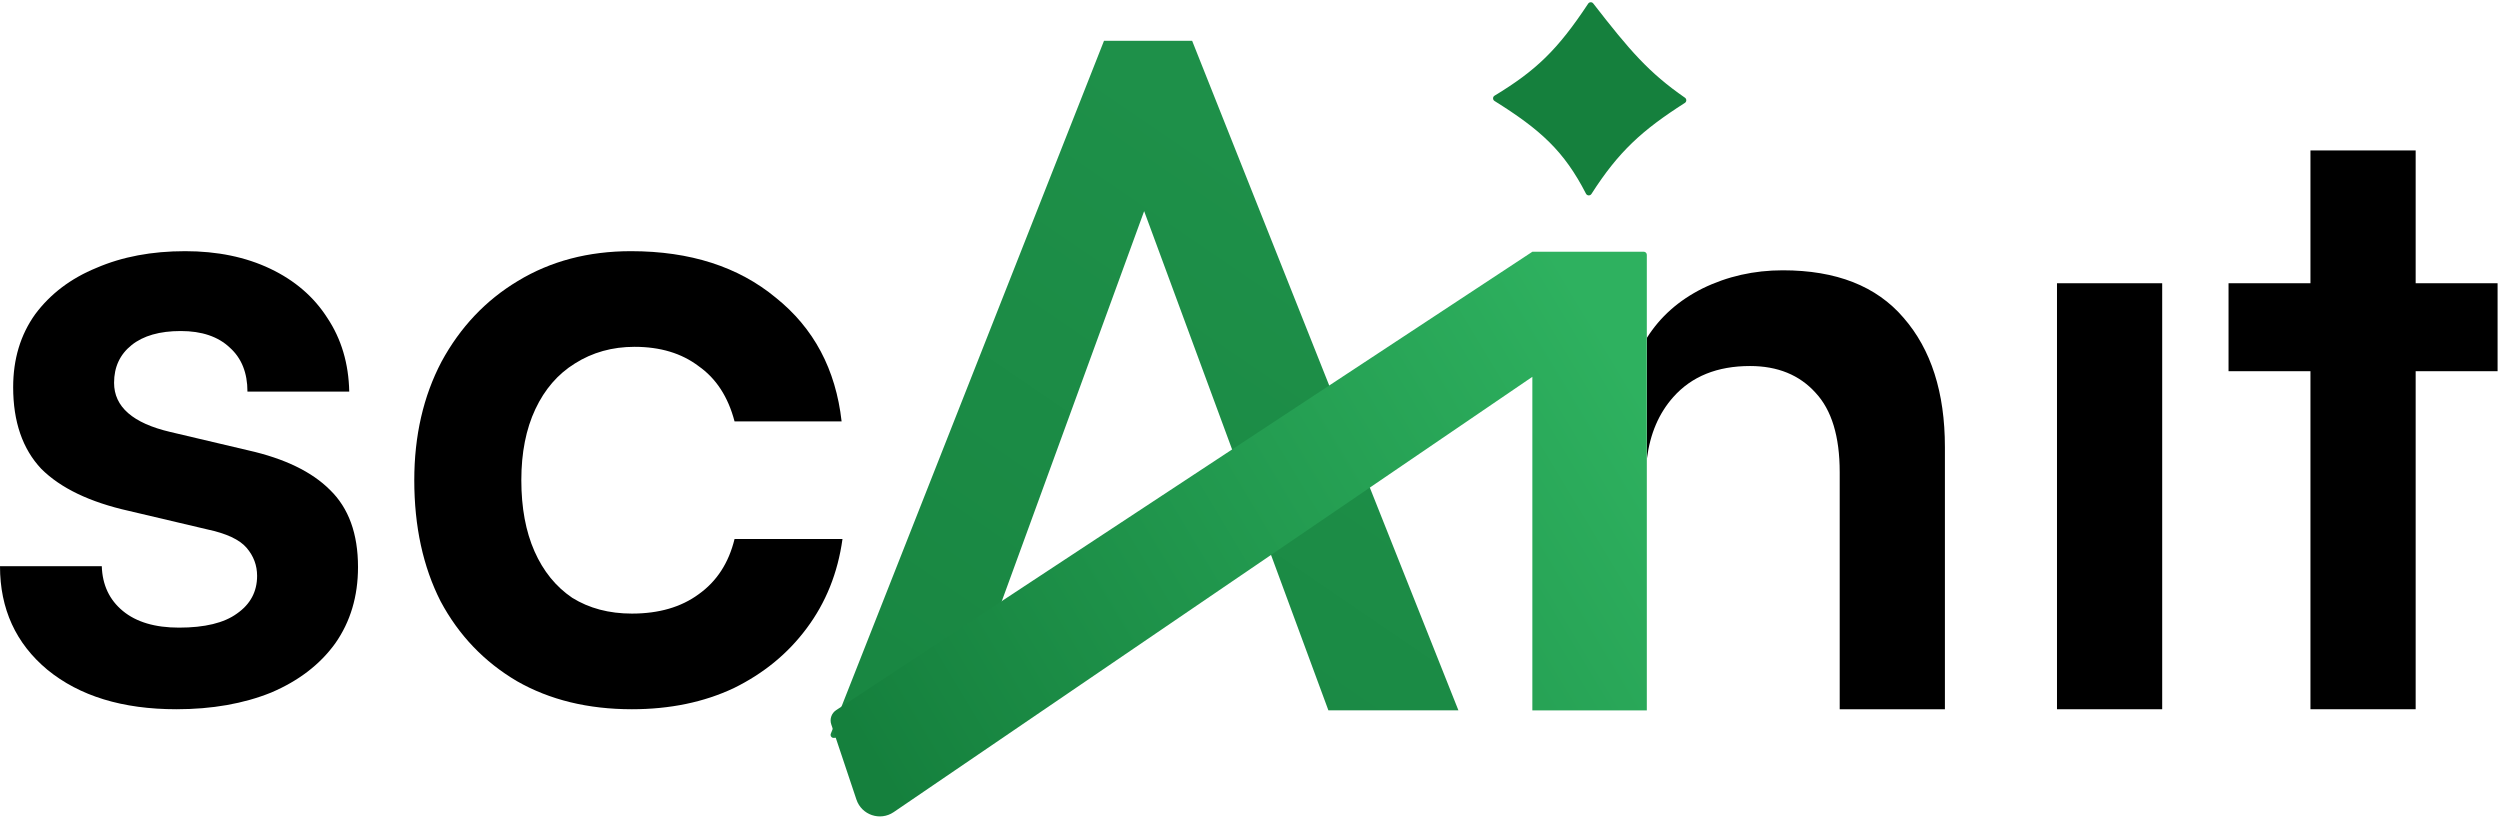 <svg width="811" height="265" viewBox="0 0 811 265" fill="none" xmlns="http://www.w3.org/2000/svg">
<path d="M578.337 87.686C595.68 87.686 608.735 92.814 617.5 103.072C626.451 113.329 630.928 127.316 630.928 145.033V230.075H596.8V153.146C596.8 141.583 594.189 133.004 588.967 127.409C583.745 121.628 576.658 118.738 567.707 118.738C557.077 118.738 548.779 122.094 542.812 128.808C538.132 134.073 535.287 140.714 534.277 148.732V109.568C538.558 102.772 544.573 97.435 552.322 93.56C560.341 89.644 569.013 87.686 578.337 87.686Z" fill="black"/>
<path d="M722.938 91.884H810.215V120.418H722.938V91.884ZM783.64 230.077H749.512V48.803H783.64V230.077Z" fill="black"/>
<path d="M667.287 230.078V91.885H701.415V230.078H667.287Z" fill="black"/>
<path d="M473.108 230.43H430.929L371.16 68.491L310.905 233.595L270.586 239.374C269.827 239.483 269.233 238.731 269.514 238.017L358.14 13.23H386.727L473.108 230.43Z" fill="url(#paint0_linear_5072_142469)"/>
<path d="M515.205 1.179C515.584 0.605 516.422 0.573 516.843 1.116C528.732 16.436 534.853 23.553 546.598 31.695C547.191 32.106 547.176 32.993 546.568 33.382C532.662 42.268 525.06 49.175 516.264 62.923C515.841 63.584 514.852 63.534 514.494 62.836C507.387 48.995 499.772 42.103 484.823 32.757C484.186 32.358 484.193 31.424 484.836 31.035C498.228 22.92 505.252 16.236 515.205 1.179Z" fill="#15803D"/>
<path d="M497.123 81.658H533.228C533.78 81.658 534.228 82.105 534.228 82.658V230.46H497.094V122.241L289.916 263.449C285.532 266.436 279.508 264.408 277.824 259.377L269.658 234.977C269.083 233.257 269.737 231.364 271.252 230.367L497.094 81.67V81.658H497.114L497.123 81.652V81.658Z" fill="url(#paint1_linear_5072_142469)"/>
<path d="M134.391 155.78C134.391 141.357 137.332 128.547 143.215 117.35C149.288 106.153 157.543 97.423 167.98 91.16C178.607 84.708 190.847 81.482 204.701 81.482C223.867 81.482 239.523 86.511 251.669 96.569C264.004 106.438 271.12 119.817 273.018 136.707H238.29C236.202 128.736 232.312 122.758 226.619 118.773C221.116 114.598 214.189 112.51 205.839 112.51C198.628 112.51 192.176 114.313 186.483 117.919C180.979 121.335 176.709 126.269 173.673 132.722C170.637 139.174 169.119 146.86 169.119 155.78C169.119 164.699 170.542 172.385 173.388 178.837C176.235 185.29 180.315 190.319 185.629 193.925C191.132 197.341 197.584 199.049 204.985 199.049C213.715 199.049 220.926 196.961 226.619 192.786C232.502 188.611 236.392 182.633 238.29 174.852H273.303C271.784 185.859 267.894 195.538 261.632 203.888C255.559 212.048 247.684 218.501 238.005 223.245C228.327 227.8 217.32 230.077 204.985 230.077C190.752 230.077 178.322 227.041 167.695 220.968C157.068 214.705 148.813 206.07 142.93 195.063C137.237 183.867 134.391 170.772 134.391 155.78Z" fill="black"/>
<path d="M0 183.677H33.02C33.21 189.75 35.487 194.589 39.852 198.195C44.217 201.8 50.289 203.603 58.07 203.603C66.42 203.603 72.682 202.085 76.857 199.049C81.222 196.012 83.404 191.932 83.404 186.808C83.404 183.392 82.266 180.356 79.988 177.699C77.711 175.042 73.441 173.049 67.179 171.721L41.844 165.743C29.13 162.896 19.641 158.342 13.379 152.079C7.306 145.626 4.27 136.802 4.27 125.605C4.27 116.496 6.642 108.62 11.386 101.978C16.32 95.336 22.962 90.306 31.312 86.891C39.662 83.285 49.245 81.482 60.062 81.482C70.5 81.482 79.704 83.38 87.674 87.175C95.644 90.971 101.812 96.284 106.177 103.116C110.731 109.948 113.103 117.919 113.293 127.028H80.273C80.273 120.956 78.375 116.211 74.58 112.795C70.784 109.189 65.471 107.386 58.639 107.386C51.807 107.386 46.494 108.905 42.698 111.941C38.903 114.978 37.005 119.058 37.005 124.182C37.005 131.963 43.078 137.276 55.223 140.123L80.558 146.101C92.323 148.758 101.148 153.028 107.031 158.911C113.103 164.794 116.139 173.144 116.139 183.961C116.139 193.45 113.672 201.706 108.738 208.727C103.804 215.559 96.878 220.873 87.959 224.669C79.039 228.274 68.792 230.077 57.216 230.077C39.757 230.077 25.809 225.807 15.371 217.267C5.124 208.727 0 197.53 0 183.677Z" fill="black"/>
<defs>
<linearGradient id="paint0_linear_5072_142469" x1="419.747" y1="58.511" x2="303.332" y2="229.183" gradientUnits="userSpaceOnUse">
<stop stop-color="#1E9049"/>
<stop offset="1" stop-color="#198742"/>
</linearGradient>
<linearGradient id="paint1_linear_5072_142469" x1="513.209" y1="94.161" x2="276.385" y2="236.531" gradientUnits="userSpaceOnUse">
<stop offset="0.003" stop-color="#2EB15F"/>
<stop offset="1" stop-color="#15803D"/>
</linearGradient>
</defs>
</svg>
